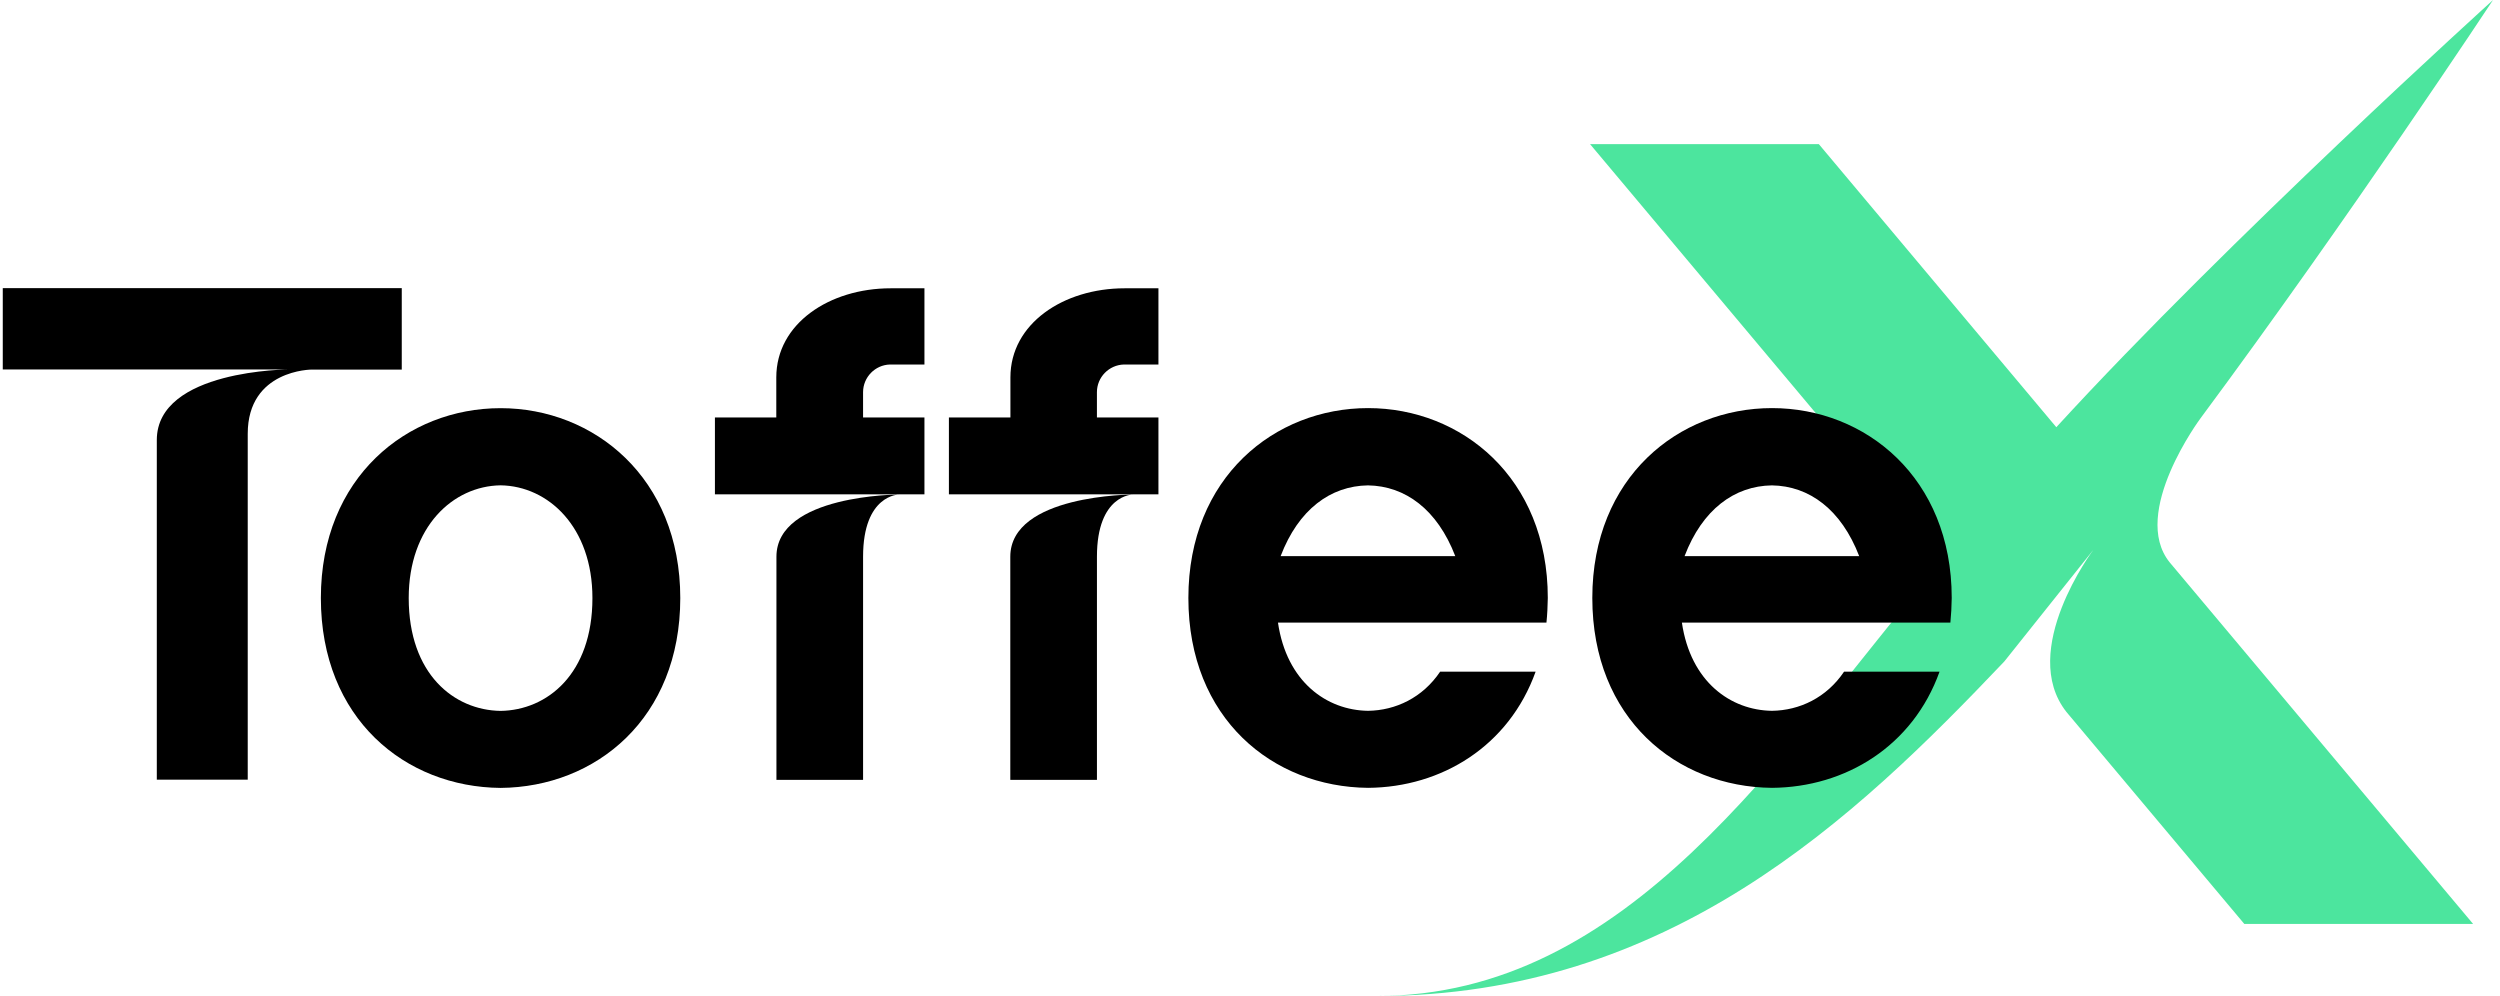 <svg width="251" height="100" viewBox="0 0 251 100" fill="none" xmlns="http://www.w3.org/2000/svg">
<g clip-path="url(#clip0_2110_888)">
<path d="M220.954 41.965C235.922 21.788 250.3 0 250.3 0C250.3 0 223.746 24.017 206.454 42.892L182.612 14.472H159.643L194.842 56.424C178.571 75.93 163.522 100 138.204 100C167.563 100 186.143 82.293 201.232 66.412L210.174 55.202C210.174 55.202 202.588 65.297 207.474 71.486L225.33 92.764H248.3L217.838 56.464C213.824 51.51 220.954 41.965 220.954 41.965Z" fill="#4CE59E"/>
<path d="M0.278 28.93H40.337V37.105H31.302C31.302 37.105 24.872 37.105 24.872 43.549V78.278H15.743V44.18C15.743 37.092 29.06 37.092 29.06 37.092H0.278V28.93Z" fill="black"/>
<path d="M68.3 60.044C68.3 72.126 59.83 79.026 50.258 79.106C40.699 79.026 32.215 72.166 32.215 60.044C32.215 47.921 40.887 40.98 50.258 40.98C59.628 40.98 68.3 47.961 68.3 60.044ZM59.48 60.044C59.48 52.915 55.05 48.794 50.258 48.727C45.478 48.794 41.035 52.888 41.035 60.044C41.035 67.682 45.586 71.307 50.258 71.374C54.929 71.307 59.48 67.682 59.48 60.044Z" fill="black"/>
<path d="M86.652 41.927V39.376C86.652 37.873 87.86 36.638 89.351 36.597C89.377 36.597 89.471 36.597 89.498 36.597C90.156 36.597 92.814 36.597 92.814 36.597V28.945H89.418C83.283 28.945 77.94 32.489 77.94 37.886V41.913H71.778V49.633H90.25H92.814V41.913H86.652V41.927Z" fill="black"/>
<path d="M77.954 55.895V78.3H86.653C86.653 78.3 86.653 59.023 86.653 55.895C86.653 49.639 90.264 49.652 90.264 49.652C90.264 49.652 77.954 49.652 77.954 55.895Z" fill="black"/>
<path d="M101.434 55.895V78.3H110.133C110.133 78.3 110.133 59.023 110.133 55.895C110.133 49.639 113.744 49.652 113.744 49.652C113.744 49.652 101.434 49.652 101.434 55.895Z" fill="black"/>
<path d="M110.131 41.927V39.376C110.131 37.873 111.339 36.638 112.843 36.597C112.87 36.597 112.964 36.597 112.991 36.597C113.648 36.597 116.307 36.597 116.307 36.597V28.945H112.91C106.775 28.945 101.446 32.489 101.446 37.886V41.913H95.27V49.633H113.742H116.307V41.913H110.131V41.927Z" fill="black"/>
<path d="M155.264 62.506H128.308C129.18 68.466 133.208 71.312 137.356 71.366C140.121 71.326 142.833 70.05 144.592 67.433H154.177C151.505 74.897 144.753 79.045 137.356 79.099C127.798 79.018 119.313 72.158 119.313 60.036C119.313 47.913 127.985 40.973 137.356 40.973C146.726 40.973 155.399 47.953 155.399 60.036C155.385 60.895 155.345 61.714 155.264 62.506ZM146.109 55.834C144.31 51.162 141.101 48.786 137.342 48.732C133.584 48.786 130.362 51.149 128.576 55.834H146.109Z" fill="black"/>
<path d="M195.819 62.506H168.862C169.735 68.466 173.762 71.312 177.91 71.366C180.676 71.326 183.388 70.05 185.146 67.433H194.731C192.06 74.897 185.307 79.045 177.91 79.099C168.352 79.018 159.868 72.158 159.868 60.035C159.868 47.913 168.54 40.973 177.91 40.973C187.281 40.973 195.953 47.953 195.953 60.035C195.94 60.895 195.899 61.714 195.819 62.506ZM186.663 55.834C184.864 51.162 181.656 48.786 177.897 48.732C174.138 48.786 170.916 51.148 169.131 55.834H186.663Z" fill="black"/>
</g>
<defs>
<clipPath id="clip0_2110_888">
<rect width="250" height="100" fill="white" transform="translate(0.278)"/>
</clipPath>
</defs>
</svg>
